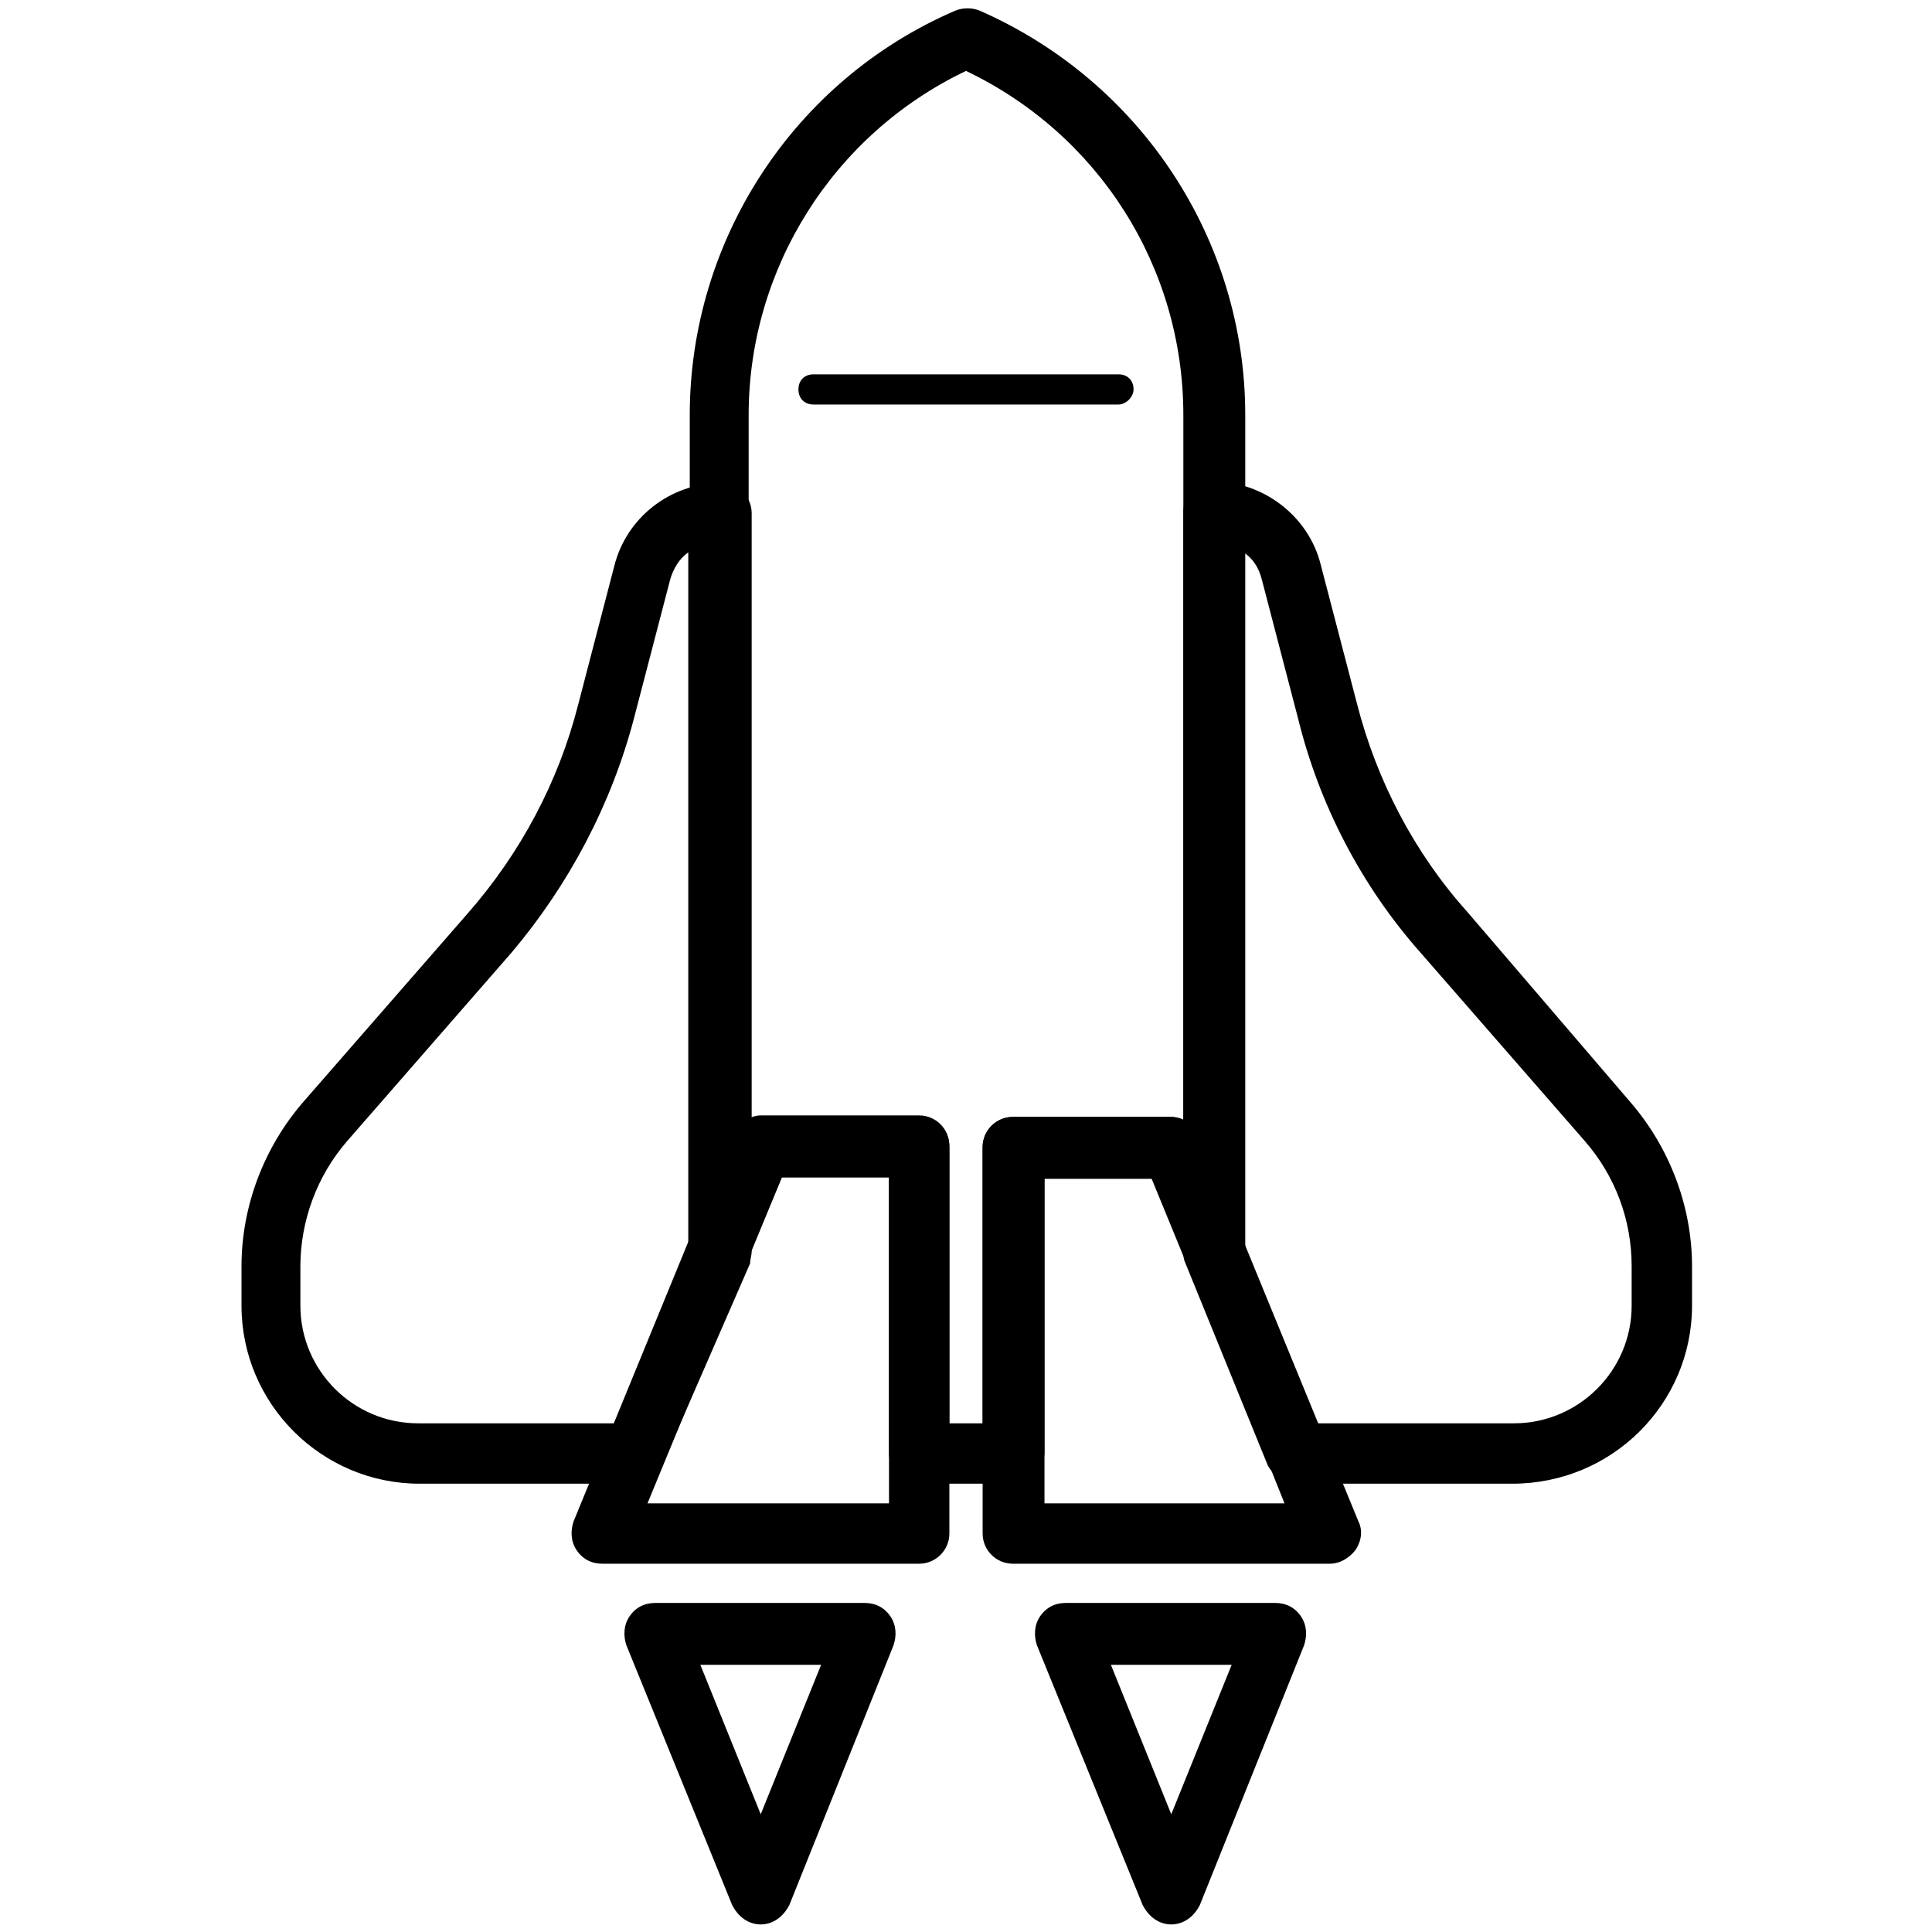 <?xml version="1.0" encoding="UTF-8"?>
<svg width="48px" height="48px" viewBox="0 0 48 48" version="1.1" xmlns="http://www.w3.org/2000/svg" xmlns:xlink="http://www.w3.org/1999/xlink">
    <title>Icon-kexuejishu-</title>
    <g id="页面-1" stroke="none" stroke-width="1" fill="none" fill-rule="evenodd">
        <g id="首页" transform="translate(-345, -1017)" fill="#000000" fill-rule="nonzero">
            <g id="实施算网" transform="translate(0, 414)">
                <g id="技术筑基" transform="translate(304, 603)">
                    <g id="编组" transform="translate(41, 0)">
                        <rect id="矩形" opacity="0" x="0" y="0" width="48" height="48"></rect>
                        <path d="M25.163,36.862 L22.837,36.862 C22.425,36.862 22.087,36.525 22.087,36.112 L22.087,29.25 L19.425,29.25 L18.562,31.312 C18.413,31.65 18.075,31.837 17.738,31.762 C17.4,31.688 17.137,31.387 17.137,31.012 L17.137,10.312 C17.137,5.963 19.725,1.988 23.738,0.263 C23.925,0.188 24.15,0.188 24.337,0.263 C28.35,2.025 30.938,5.963 30.938,10.312 L30.938,31.05 C30.938,31.425 30.675,31.725 30.337,31.8 C30,31.875 29.625,31.688 29.512,31.35 L28.613,29.25 L25.95,29.25 L25.95,36.112 C25.913,36.525 25.575,36.862 25.163,36.862 L25.163,36.862 Z M23.587,35.362 L24.413,35.362 L24.413,28.5 C24.413,28.087 24.75,27.75 25.163,27.75 L29.1,27.75 C29.212,27.75 29.288,27.788 29.4,27.825 L29.4,10.312 C29.4,6.638 27.3,3.337 24,1.762 C20.7,3.337 18.6,6.675 18.6,10.312 L18.6,27.788 C18.675,27.75 18.788,27.712 18.9,27.712 L22.837,27.712 C23.25,27.712 23.587,28.05 23.587,28.462 L23.587,35.362 Z" id="形状"></path>
                        <path d="M27.788,10.05 L20.212,10.05 C19.988,10.05 19.837,9.9 19.837,9.675 C19.837,9.45 19.988,9.3 20.212,9.3 L27.788,9.3 C28.012,9.3 28.163,9.45 28.163,9.675 C28.163,9.863 27.975,10.05 27.788,10.05 Z M37.575,36.862 L32.212,36.862 C31.913,36.862 31.65,36.675 31.5,36.413 L29.438,31.35 C29.4,31.275 29.4,31.163 29.4,31.05 L29.4,12.713 C29.4,12.3 29.738,11.963 30.15,11.963 C31.387,11.963 32.513,12.825 32.812,14.025 L33.712,17.475 C34.2,19.387 35.138,21.188 36.45,22.65 L40.5,27.375 C41.475,28.5 42.038,29.962 42.038,31.462 L42.038,32.438 C42.038,34.875 40.05,36.862 37.575,36.862 L37.575,36.862 Z M32.737,35.362 L37.612,35.362 C39.225,35.362 40.538,34.05 40.538,32.438 L40.538,31.462 C40.538,30.3 40.125,29.212 39.375,28.35 L35.288,23.663 C33.825,22.012 32.775,19.988 32.25,17.85 L31.35,14.4 C31.275,14.1 31.125,13.875 30.9,13.725 L30.9,30.9 L32.737,35.362 L32.737,35.362 Z" id="形状"></path>
                        <path d="M33.038,38.85 L25.163,38.85 C24.75,38.85 24.413,38.513 24.413,38.1 L24.413,28.5 C24.413,28.087 24.75,27.75 25.163,27.75 L29.1,27.75 C29.4,27.75 29.663,27.938 29.812,28.2 L33.75,37.8 C33.862,38.025 33.825,38.288 33.675,38.513 C33.525,38.7 33.3,38.85 33.038,38.85 L33.038,38.85 Z M25.913,37.35 L31.913,37.35 L31.538,36.413 L28.613,29.288 L25.95,29.288 L25.95,37.35 L25.913,37.35 Z M15.787,36.862 L10.425,36.862 C7.987,36.862 6,34.875 6,32.438 L6,31.462 C6,29.962 6.562,28.5 7.537,27.375 L11.625,22.688 C12.938,21.188 13.875,19.425 14.363,17.512 L15.262,14.062 C15.562,12.863 16.65,12 17.925,12 C18.337,12 18.675,12.338 18.675,12.75 L18.675,31.087 C18.675,31.2 18.637,31.275 18.637,31.387 L16.462,36.375 C16.35,36.675 16.087,36.862 15.787,36.862 Z M17.1,13.725 C16.875,13.875 16.725,14.137 16.65,14.4 L15.75,17.85 C15.188,19.988 14.137,21.975 12.713,23.663 L8.625,28.35 C7.875,29.212 7.463,30.337 7.463,31.462 L7.463,32.438 C7.463,34.05 8.775,35.362 10.387,35.362 L15.262,35.362 L17.1,30.9 L17.1,13.725 Z" id="形状"></path>
                        <path d="M22.837,38.85 L14.963,38.85 C14.7,38.85 14.475,38.737 14.325,38.513 C14.175,38.288 14.175,38.025 14.25,37.8 L18.188,28.2 C18.3,27.9 18.562,27.75 18.9,27.75 L22.837,27.75 C23.25,27.75 23.587,28.087 23.587,28.5 L23.587,38.1 C23.587,38.513 23.25,38.85 22.837,38.85 L22.837,38.85 Z M16.087,37.35 L22.087,37.35 L22.087,29.25 L19.425,29.25 L16.087,37.35 Z M29.1,47.812 C28.8,47.812 28.538,47.625 28.387,47.325 L25.762,40.875 C25.688,40.65 25.688,40.388 25.837,40.163 C25.988,39.938 26.212,39.825 26.475,39.825 L31.688,39.825 C31.95,39.825 32.175,39.938 32.325,40.163 C32.475,40.388 32.475,40.65 32.4,40.875 L29.812,47.325 C29.663,47.625 29.4,47.812 29.1,47.812 Z M27.6,41.362 L29.1,45.075 L30.6,41.362 L27.6,41.362 Z M18.9,47.812 C18.6,47.812 18.337,47.625 18.188,47.325 L15.562,40.875 C15.488,40.65 15.488,40.388 15.637,40.163 C15.787,39.938 16.012,39.825 16.275,39.825 L21.488,39.825 C21.75,39.825 21.975,39.938 22.125,40.163 C22.275,40.388 22.275,40.65 22.2,40.875 L19.613,47.325 C19.462,47.625 19.2,47.812 18.9,47.812 L18.9,47.812 Z M17.4,41.362 L18.9,45.075 L20.4,41.362 L17.4,41.362 Z" id="形状"></path>
                    </g>
                </g>
            </g>
        </g>
    </g>
</svg>